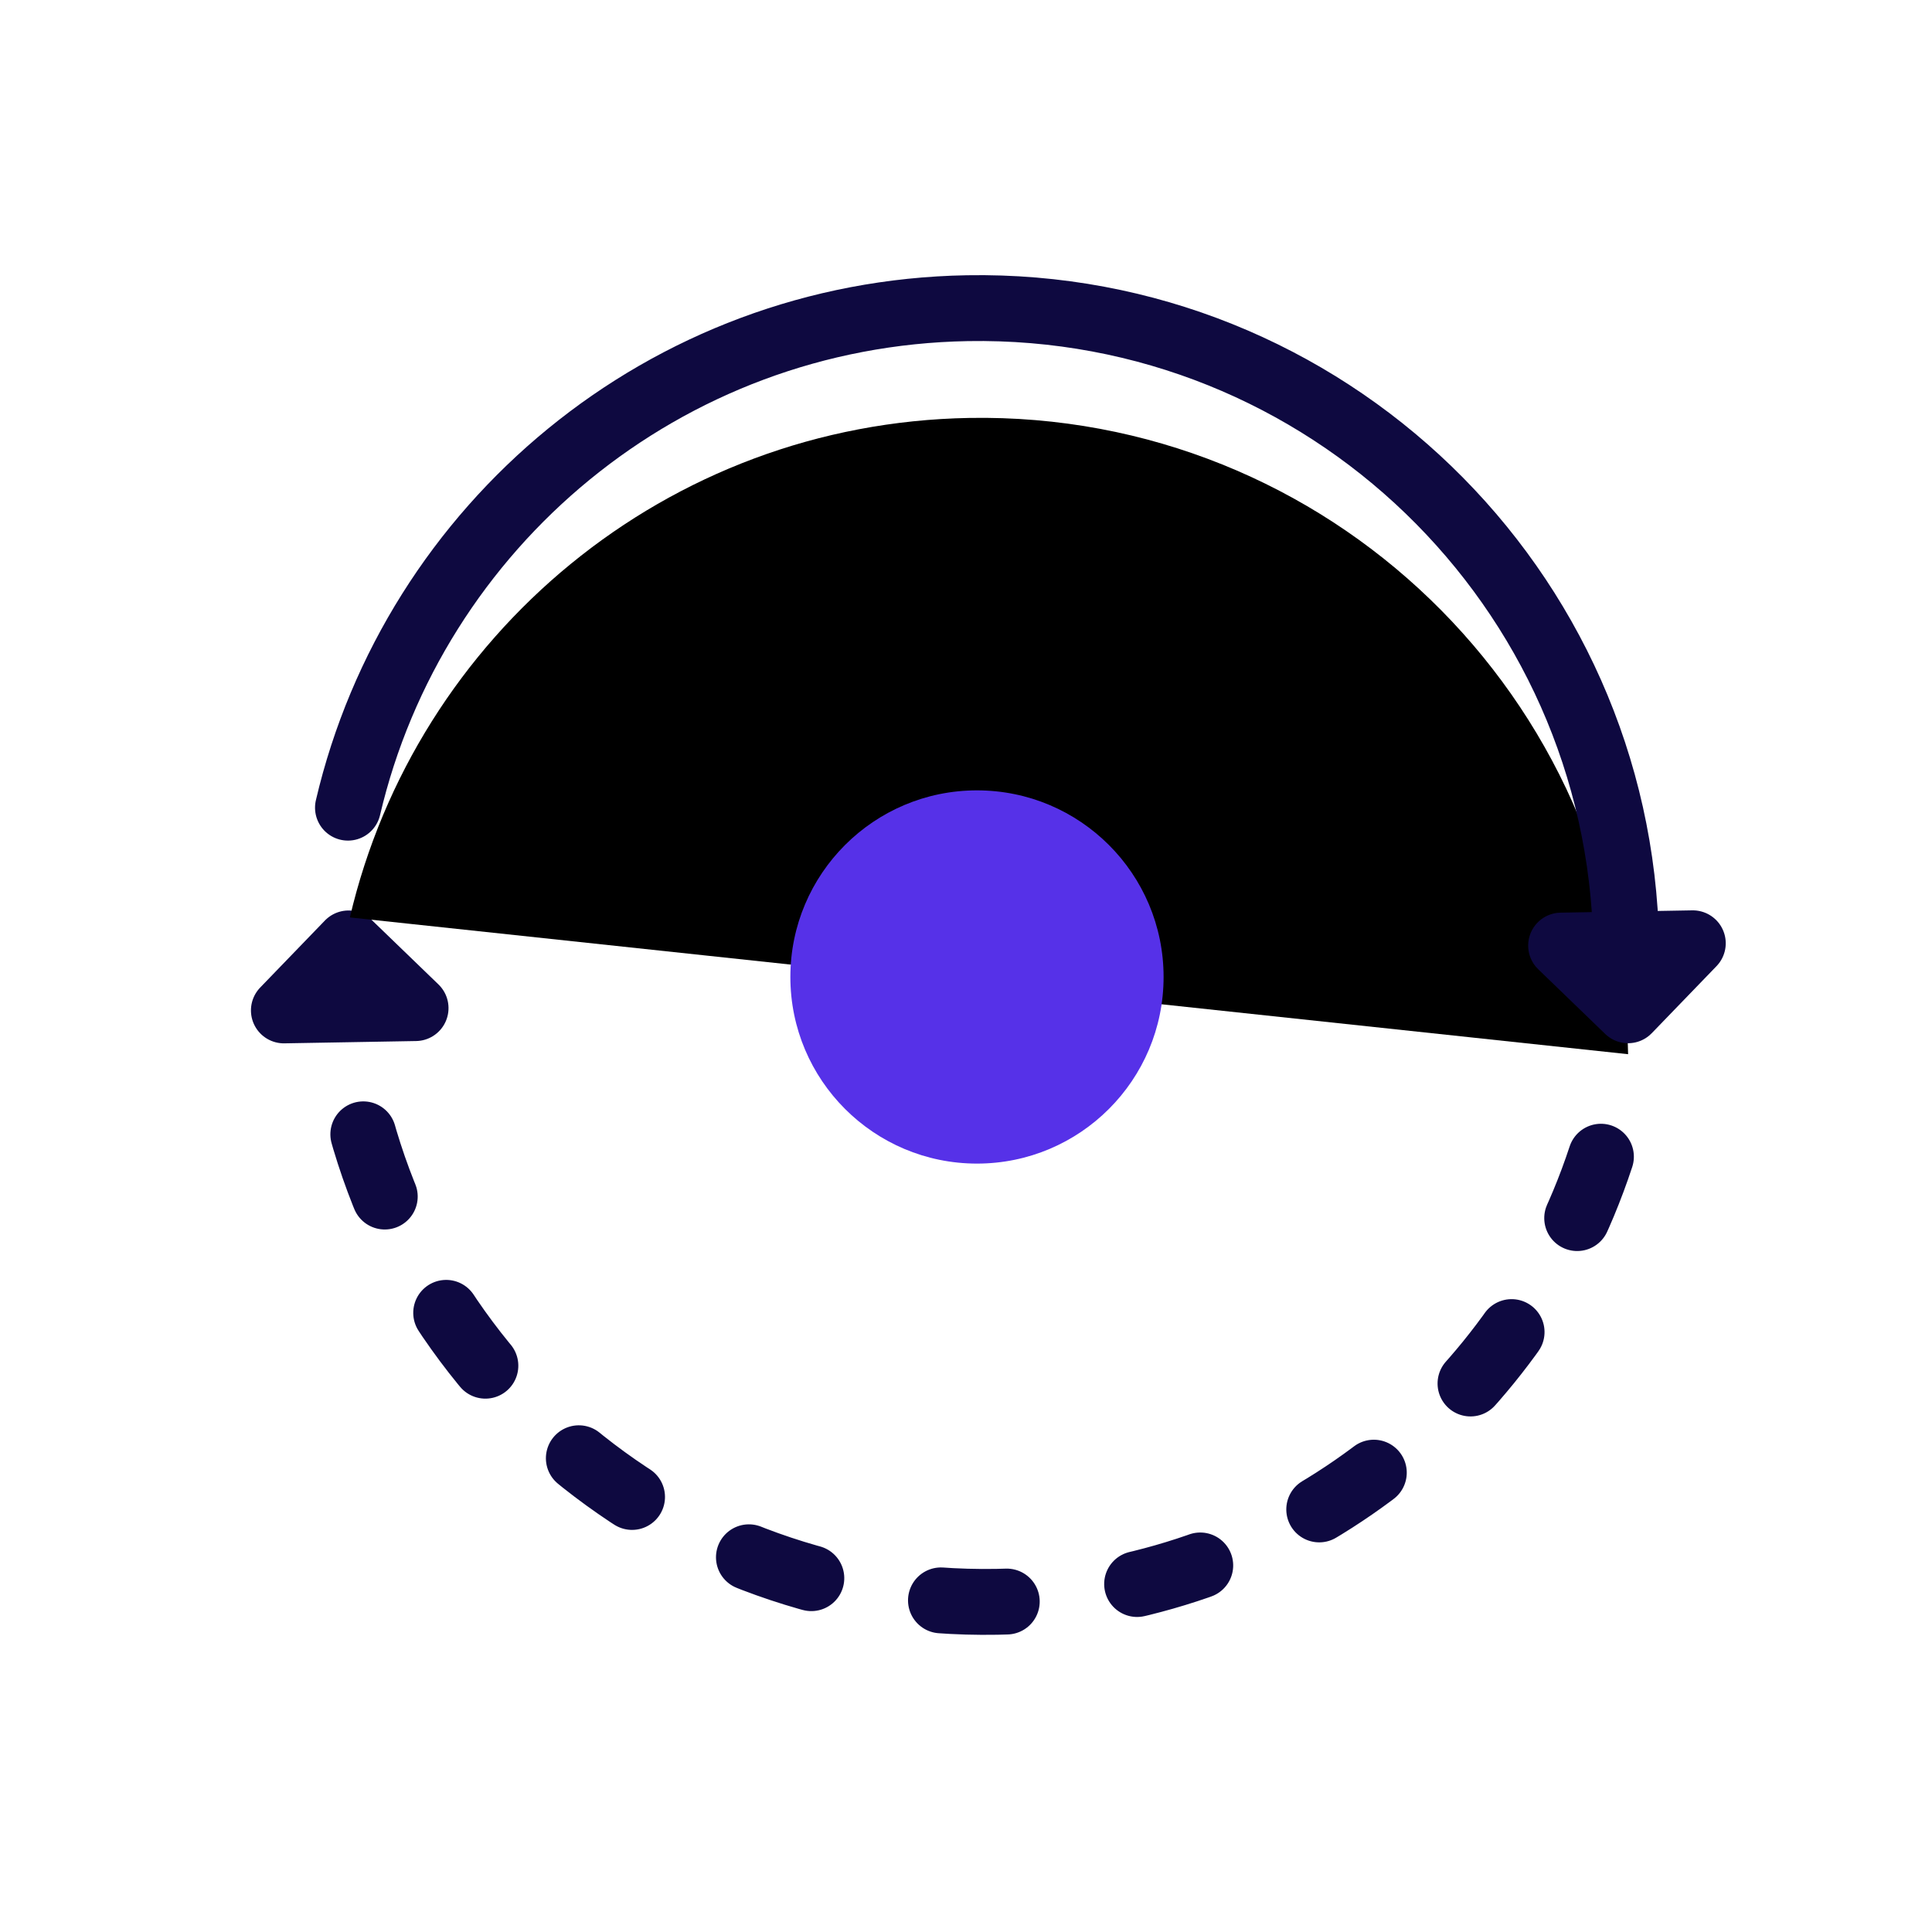 <?xml version="1.0" encoding="UTF-8"?>
<svg width="88px" height="88px" viewBox="0 0 88 88" version="1.1" xmlns="http://www.w3.org/2000/svg" xmlns:xlink="http://www.w3.org/1999/xlink">
    <title>Visuals / Illustrations / Continious integration</title>
    <defs>
        <path d="M61.604,22.255 C58.374,9.466 46.793,0 33,0 C16.708,0 3.5,13.208 3.5,29.5" id="path-1"></path>
        <filter x="-6.9%" y="-13.6%" width="113.8%" height="127.1%" filterUnits="objectBoundingBox" id="filter-2">
            <feOffset dx="0" dy="5" in="SourceAlpha" result="shadowOffsetInner1"></feOffset>
            <feComposite in="shadowOffsetInner1" in2="SourceAlpha" operator="arithmetic" k2="-1" k3="1" result="shadowInnerInner1"></feComposite>
            <feColorMatrix values="0 0 0 0 0.055   0 0 0 0 0.035   0 0 0 0 0.251  0 0 0 0.1 0" type="matrix" in="shadowInnerInner1"></feColorMatrix>
        </filter>
    </defs>
    <g id="Visuals-/-Illustrations-/-Continious-integration" stroke="none" stroke-width="1" fill="none" fill-rule="evenodd">
        <circle id="Oval" fill="#FFFFFF" cx="44.5" cy="43.5" r="29.5"></circle>
        <g id="Group-2" transform="translate(43, 57.5) scale(-1, 1) rotate(1) translate(-43, -57.5) translate(13, 42)" stroke="#0E0940" stroke-linecap="round" stroke-linejoin="round" stroke-width="3">
            <path d="M56.988,26.017 C56.736,25.294 56.457,24.584 56.152,23.887 C51.591,13.489 41.205,6.226 29.123,6.226 C14.44,6.226 2.262,16.954 0,31" id="Oval" fill="#FFFFFF" stroke-dasharray="3,6" transform="translate(28.494, 18.613) scale(-1, -1) translate(-28.494, -18.613) "></path>
            <polygon id="Path-8-Copy" transform="translate(56.865, 2) scale(1, -1) rotate(-270) translate(-56.865, -2) " points="55.365 5 58.365 2 55.365 -1"></polygon>
        </g>
        <g id="Group" transform="translate(46.348, 30.5) scale(-1, 1) rotate(1) translate(-46.348, -30.5) translate(15.348, 14)" stroke-linecap="round" stroke-linejoin="round">
            <g id="Oval">
                <use fill="#FFFFFF" fill-rule="evenodd" xlink:href="#path-1"></use>
                <use fill="black" fill-opacity="1" filter="url(#filter-2)" xlink:href="#path-1"></use>
                <use stroke="#0E0940" stroke-width="3" xlink:href="#path-1"></use>
            </g>
            <polygon id="Path-8" stroke="#0E0940" stroke-width="3" transform="translate(3.465, 31) rotate(-270) translate(-3.465, -31) " points="1.965 34 4.965 31 1.965 28"></polygon>
        </g>
        <circle id="Oval" fill="#5631E8" cx="44.5" cy="44.5" r="8.5"></circle>
    </g>
</svg>